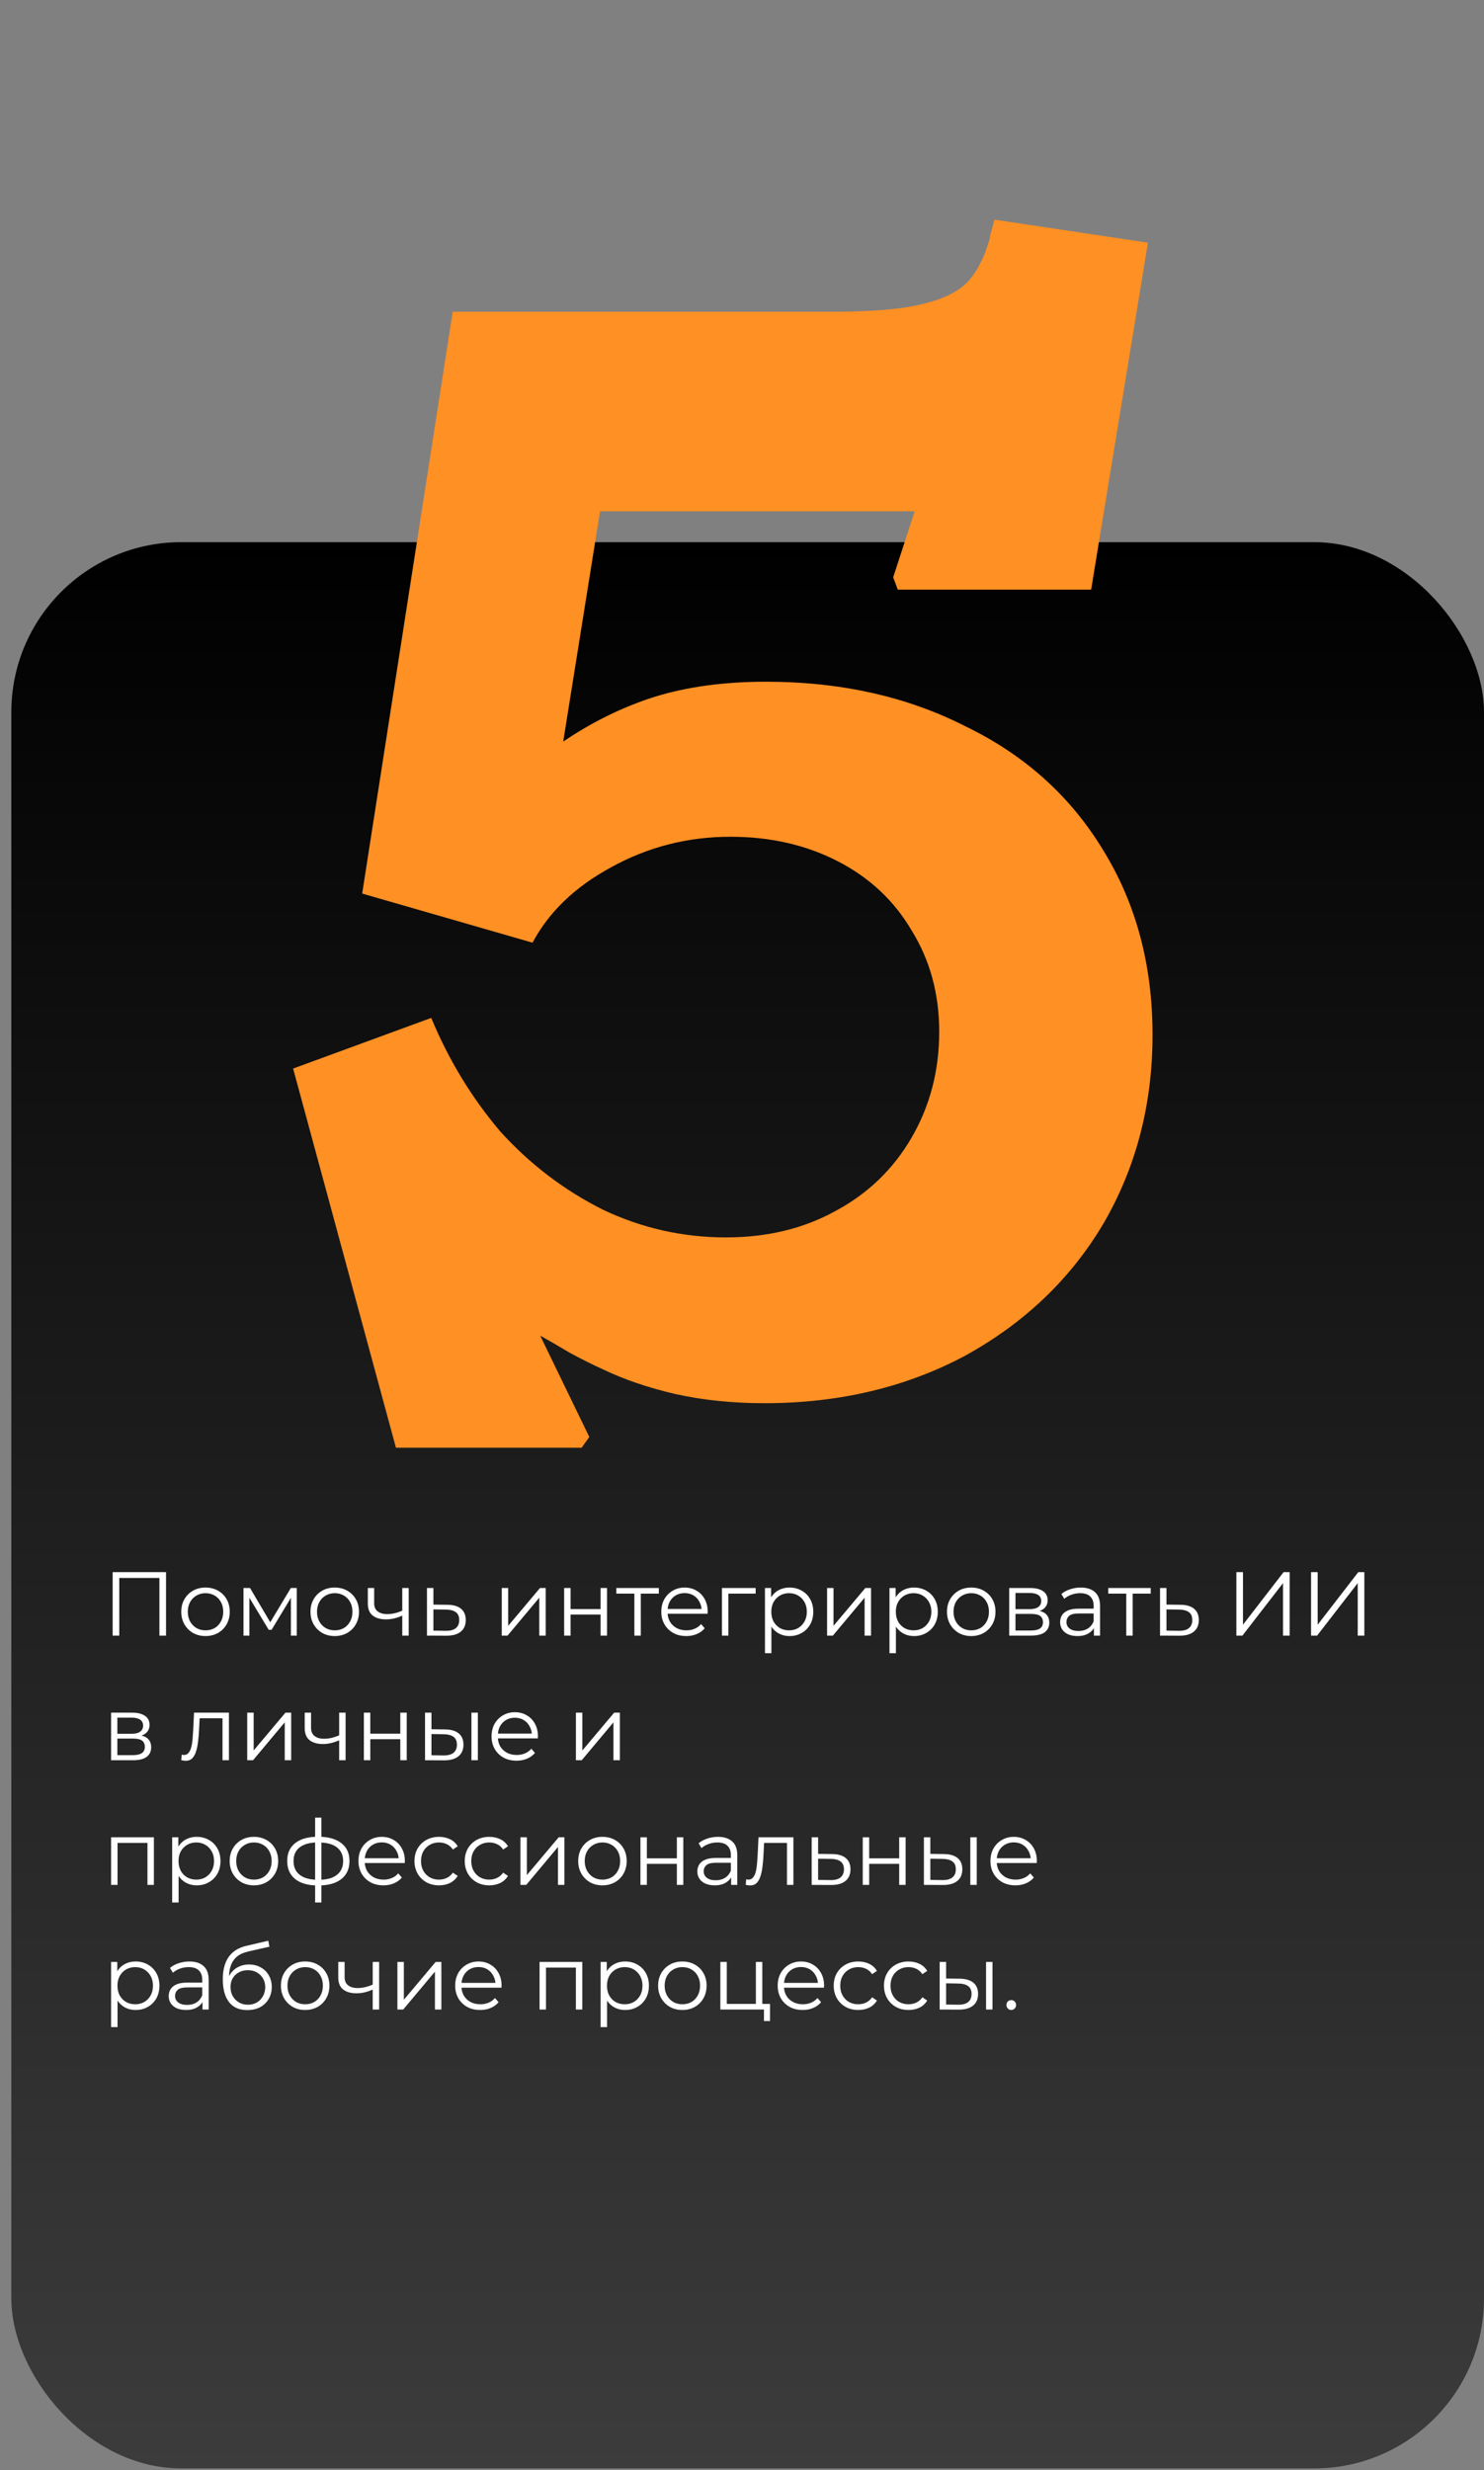 <?xml version="1.0" encoding="UTF-8"?> <svg xmlns="http://www.w3.org/2000/svg" width="262" height="436" viewBox="0 0 262 436" fill="none"><rect x="0" y="0" width="262" height="436" fill="#808080" stroke="none"/><rect x="2" y="95.693" width="260" height="340" rx="30" fill="url(#paint0_linear_1421_257)"></rect><path d="M19.888 288.693V277.493H29.312V288.693H28.144V278.197L28.448 278.517H20.752L21.056 278.197V288.693H19.888ZM36.275 288.773C35.465 288.773 34.734 288.591 34.083 288.229C33.443 287.855 32.937 287.349 32.563 286.709C32.19 286.058 32.003 285.317 32.003 284.485C32.003 283.642 32.19 282.901 32.563 282.261C32.937 281.621 33.443 281.119 34.083 280.757C34.723 280.394 35.454 280.213 36.275 280.213C37.107 280.213 37.843 280.394 38.483 280.757C39.134 281.119 39.641 281.621 40.003 282.261C40.377 282.901 40.563 283.642 40.563 284.485C40.563 285.317 40.377 286.058 40.003 286.709C39.641 287.349 39.134 287.855 38.483 288.229C37.833 288.591 37.096 288.773 36.275 288.773ZM36.275 287.765C36.883 287.765 37.422 287.631 37.891 287.365C38.361 287.087 38.728 286.703 38.995 286.213C39.273 285.711 39.411 285.135 39.411 284.485C39.411 283.823 39.273 283.247 38.995 282.757C38.728 282.266 38.361 281.887 37.891 281.621C37.422 281.343 36.889 281.205 36.291 281.205C35.694 281.205 35.16 281.343 34.691 281.621C34.222 281.887 33.849 282.266 33.571 282.757C33.294 283.247 33.155 283.823 33.155 284.485C33.155 285.135 33.294 285.711 33.571 286.213C33.849 286.703 34.222 287.087 34.691 287.365C35.16 287.631 35.688 287.765 36.275 287.765ZM42.991 288.693V280.293H44.143L47.951 286.741H47.471L51.343 280.293H52.399V288.693H51.359V281.589L51.567 281.685L47.951 287.669H47.439L43.791 281.621L44.031 281.573V288.693H42.991ZM59.088 288.773C58.277 288.773 57.546 288.591 56.896 288.229C56.256 287.855 55.749 287.349 55.376 286.709C55.002 286.058 54.816 285.317 54.816 284.485C54.816 283.642 55.002 282.901 55.376 282.261C55.749 281.621 56.256 281.119 56.896 280.757C57.536 280.394 58.266 280.213 59.088 280.213C59.92 280.213 60.656 280.394 61.296 280.757C61.946 281.119 62.453 281.621 62.816 282.261C63.189 282.901 63.376 283.642 63.376 284.485C63.376 285.317 63.189 286.058 62.816 286.709C62.453 287.349 61.946 287.855 61.296 288.229C60.645 288.591 59.909 288.773 59.088 288.773ZM59.088 287.765C59.696 287.765 60.234 287.631 60.704 287.365C61.173 287.087 61.541 286.703 61.808 286.213C62.085 285.711 62.224 285.135 62.224 284.485C62.224 283.823 62.085 283.247 61.808 282.757C61.541 282.266 61.173 281.887 60.704 281.621C60.234 281.343 59.701 281.205 59.104 281.205C58.506 281.205 57.973 281.343 57.504 281.621C57.034 281.887 56.661 282.266 56.384 282.757C56.106 283.247 55.968 283.823 55.968 284.485C55.968 285.135 56.106 285.711 56.384 286.213C56.661 286.703 57.034 287.087 57.504 287.365C57.973 287.631 58.501 287.765 59.088 287.765ZM68.156 285.829C67.163 285.829 66.379 285.605 65.803 285.157C65.228 284.698 64.939 283.994 64.939 283.045V280.293H66.059V282.981C66.059 283.621 66.267 284.101 66.683 284.421C67.1 284.741 67.659 284.901 68.364 284.901C68.79 284.901 69.238 284.847 69.707 284.741C70.177 284.623 70.651 284.458 71.132 284.245L71.115 285.141C70.625 285.354 70.129 285.525 69.627 285.653C69.137 285.77 68.646 285.829 68.156 285.829ZM71.019 288.693V280.293H72.156V288.693H71.019ZM78.774 288.709L75.382 288.693V280.293H76.518V283.221L78.998 283.253C80.054 283.263 80.854 283.498 81.398 283.957C81.952 284.415 82.23 285.077 82.23 285.941C82.23 286.837 81.931 287.525 81.334 288.005C80.747 288.485 79.894 288.719 78.774 288.709ZM78.71 287.845C79.488 287.855 80.075 287.701 80.47 287.381C80.875 287.05 81.078 286.57 81.078 285.941C81.078 285.311 80.88 284.853 80.486 284.565C80.091 284.266 79.499 284.111 78.71 284.101L76.518 284.069V287.813L78.71 287.845ZM88.585 288.693V280.293H89.721V286.965L95.337 280.293H96.345V288.693H95.209V282.005L89.609 288.693H88.585ZM99.6 288.693V280.293H100.736V284.005H106.032V280.293H107.168V288.693H106.032V284.981H100.736V288.693H99.6ZM111.997 288.693V280.981L112.285 281.285H108.813V280.293H116.317V281.285H112.845L113.133 280.981V288.693H111.997ZM121.169 288.773C120.294 288.773 119.526 288.591 118.865 288.229C118.204 287.855 117.686 287.349 117.313 286.709C116.94 286.058 116.753 285.317 116.753 284.485C116.753 283.653 116.929 282.917 117.281 282.277C117.644 281.637 118.134 281.135 118.753 280.773C119.382 280.399 120.086 280.213 120.865 280.213C121.654 280.213 122.353 280.394 122.961 280.757C123.58 281.109 124.065 281.61 124.417 282.261C124.769 282.901 124.945 283.642 124.945 284.485C124.945 284.538 124.94 284.597 124.929 284.661C124.929 284.714 124.929 284.773 124.929 284.837H117.617V283.989H124.321L123.873 284.325C123.873 283.717 123.74 283.178 123.473 282.709C123.217 282.229 122.865 281.855 122.417 281.589C121.969 281.322 121.452 281.189 120.865 281.189C120.289 281.189 119.772 281.322 119.313 281.589C118.854 281.855 118.497 282.229 118.241 282.709C117.985 283.189 117.857 283.738 117.857 284.357V284.533C117.857 285.173 117.996 285.738 118.273 286.229C118.561 286.709 118.956 287.087 119.457 287.365C119.969 287.631 120.55 287.765 121.201 287.765C121.713 287.765 122.188 287.674 122.625 287.493C123.073 287.311 123.457 287.034 123.777 286.661L124.417 287.397C124.044 287.845 123.574 288.186 123.009 288.421C122.454 288.655 121.841 288.773 121.169 288.773ZM127.46 288.693V280.293H133.412V281.285H128.308L128.596 280.997V288.693H127.46ZM139.39 288.773C138.664 288.773 138.008 288.607 137.422 288.277C136.835 287.935 136.366 287.45 136.014 286.821C135.672 286.181 135.502 285.402 135.502 284.485C135.502 283.567 135.672 282.794 136.014 282.165C136.355 281.525 136.819 281.039 137.406 280.709C137.992 280.378 138.654 280.213 139.39 280.213C140.19 280.213 140.904 280.394 141.534 280.757C142.174 281.109 142.675 281.61 143.038 282.261C143.4 282.901 143.582 283.642 143.582 284.485C143.582 285.338 143.4 286.085 143.038 286.725C142.675 287.365 142.174 287.866 141.534 288.229C140.904 288.591 140.19 288.773 139.39 288.773ZM135.054 291.797V280.293H136.142V282.821L136.03 284.501L136.19 286.197V291.797H135.054ZM139.31 287.765C139.907 287.765 140.44 287.631 140.91 287.365C141.379 287.087 141.752 286.703 142.03 286.213C142.307 285.711 142.446 285.135 142.446 284.485C142.446 283.834 142.307 283.263 142.03 282.773C141.752 282.282 141.379 281.898 140.91 281.621C140.44 281.343 139.907 281.205 139.31 281.205C138.712 281.205 138.174 281.343 137.694 281.621C137.224 281.898 136.851 282.282 136.574 282.773C136.307 283.263 136.174 283.834 136.174 284.485C136.174 285.135 136.307 285.711 136.574 286.213C136.851 286.703 137.224 287.087 137.694 287.365C138.174 287.631 138.712 287.765 139.31 287.765ZM146.022 288.693V280.293H147.158V286.965L152.774 280.293H153.782V288.693H152.646V282.005L147.046 288.693H146.022ZM161.374 288.773C160.649 288.773 159.993 288.607 159.406 288.277C158.819 287.935 158.35 287.45 157.998 286.821C157.657 286.181 157.486 285.402 157.486 284.485C157.486 283.567 157.657 282.794 157.998 282.165C158.339 281.525 158.803 281.039 159.39 280.709C159.977 280.378 160.638 280.213 161.374 280.213C162.174 280.213 162.889 280.394 163.518 280.757C164.158 281.109 164.659 281.61 165.022 282.261C165.385 282.901 165.566 283.642 165.566 284.485C165.566 285.338 165.385 286.085 165.022 286.725C164.659 287.365 164.158 287.866 163.518 288.229C162.889 288.591 162.174 288.773 161.374 288.773ZM157.038 291.797V280.293H158.126V282.821L158.014 284.501L158.174 286.197V291.797H157.038ZM161.294 287.765C161.891 287.765 162.425 287.631 162.894 287.365C163.363 287.087 163.737 286.703 164.014 286.213C164.291 285.711 164.43 285.135 164.43 284.485C164.43 283.834 164.291 283.263 164.014 282.773C163.737 282.282 163.363 281.898 162.894 281.621C162.425 281.343 161.891 281.205 161.294 281.205C160.697 281.205 160.158 281.343 159.678 281.621C159.209 281.898 158.835 282.282 158.558 282.773C158.291 283.263 158.158 283.834 158.158 284.485C158.158 285.135 158.291 285.711 158.558 286.213C158.835 286.703 159.209 287.087 159.678 287.365C160.158 287.631 160.697 287.765 161.294 287.765ZM171.463 288.773C170.652 288.773 169.921 288.591 169.271 288.229C168.631 287.855 168.124 287.349 167.751 286.709C167.377 286.058 167.191 285.317 167.191 284.485C167.191 283.642 167.377 282.901 167.751 282.261C168.124 281.621 168.631 281.119 169.271 280.757C169.911 280.394 170.641 280.213 171.463 280.213C172.295 280.213 173.031 280.394 173.671 280.757C174.321 281.119 174.828 281.621 175.191 282.261C175.564 282.901 175.751 283.642 175.751 284.485C175.751 285.317 175.564 286.058 175.191 286.709C174.828 287.349 174.321 287.855 173.671 288.229C173.02 288.591 172.284 288.773 171.463 288.773ZM171.463 287.765C172.071 287.765 172.609 287.631 173.079 287.365C173.548 287.087 173.916 286.703 174.183 286.213C174.46 285.711 174.599 285.135 174.599 284.485C174.599 283.823 174.46 283.247 174.183 282.757C173.916 282.266 173.548 281.887 173.079 281.621C172.609 281.343 172.076 281.205 171.479 281.205C170.881 281.205 170.348 281.343 169.879 281.621C169.409 281.887 169.036 282.266 168.759 282.757C168.481 283.247 168.343 283.823 168.343 284.485C168.343 285.135 168.481 285.711 168.759 286.213C169.036 286.703 169.409 287.087 169.879 287.365C170.348 287.631 170.876 287.765 171.463 287.765ZM178.179 288.693V280.293H181.891C182.84 280.293 183.587 280.474 184.131 280.837C184.685 281.199 184.963 281.733 184.963 282.437C184.963 283.119 184.701 283.647 184.179 284.021C183.656 284.383 182.968 284.565 182.115 284.565L182.339 284.229C183.341 284.229 184.077 284.415 184.547 284.789C185.016 285.162 185.251 285.701 185.251 286.405C185.251 287.13 184.984 287.695 184.451 288.101C183.928 288.495 183.112 288.693 182.003 288.693H178.179ZM179.283 287.797H181.955C182.669 287.797 183.208 287.685 183.571 287.461C183.944 287.226 184.131 286.853 184.131 286.341C184.131 285.829 183.965 285.455 183.635 285.221C183.304 284.986 182.781 284.869 182.067 284.869H179.283V287.797ZM179.283 284.021H181.811C182.461 284.021 182.957 283.898 183.299 283.653C183.651 283.407 183.827 283.05 183.827 282.581C183.827 282.111 183.651 281.759 183.299 281.525C182.957 281.29 182.461 281.173 181.811 281.173H179.283V284.021ZM193.129 288.693V286.837L193.081 286.533V283.429C193.081 282.714 192.878 282.165 192.473 281.781C192.078 281.397 191.486 281.205 190.697 281.205C190.153 281.205 189.636 281.295 189.145 281.477C188.654 281.658 188.238 281.898 187.897 282.197L187.385 281.349C187.812 280.986 188.324 280.709 188.921 280.517C189.518 280.314 190.148 280.213 190.809 280.213C191.897 280.213 192.734 280.485 193.321 281.029C193.918 281.562 194.217 282.378 194.217 283.477V288.693H193.129ZM190.233 288.773C189.604 288.773 189.054 288.671 188.585 288.469C188.126 288.255 187.774 287.967 187.529 287.605C187.284 287.231 187.161 286.805 187.161 286.325C187.161 285.887 187.262 285.493 187.465 285.141C187.678 284.778 188.02 284.49 188.489 284.277C188.969 284.053 189.609 283.941 190.409 283.941H193.305V284.789H190.441C189.63 284.789 189.065 284.933 188.745 285.221C188.436 285.509 188.281 285.866 188.281 286.293C188.281 286.773 188.468 287.157 188.841 287.445C189.214 287.733 189.737 287.877 190.409 287.877C191.049 287.877 191.598 287.733 192.057 287.445C192.526 287.146 192.868 286.719 193.081 286.165L193.337 286.949C193.124 287.503 192.75 287.946 192.217 288.277C191.694 288.607 191.033 288.773 190.233 288.773ZM198.841 288.693V280.981L199.129 281.285H195.657V280.293H203.161V281.285H199.689L199.977 280.981V288.693H198.841ZM208.196 288.709L204.804 288.693V280.293H205.94V283.221L208.42 283.253C209.476 283.263 210.276 283.498 210.82 283.957C211.374 284.415 211.652 285.077 211.652 285.941C211.652 286.837 211.353 287.525 210.756 288.005C210.169 288.485 209.316 288.719 208.196 288.709ZM208.132 287.845C208.91 287.855 209.497 287.701 209.892 287.381C210.297 287.05 210.5 286.57 210.5 285.941C210.5 285.311 210.302 284.853 209.908 284.565C209.513 284.266 208.921 284.111 208.132 284.101L205.94 284.069V287.813L208.132 287.845ZM218.279 288.693V277.493H219.447V286.773L226.615 277.493H227.687V288.693H226.519V279.429L219.351 288.693H218.279ZM231.466 288.693V277.493H232.634V286.773L239.802 277.493H240.874V288.693H239.706V279.429L232.538 288.693H231.466ZM19.616 310.693V302.293H23.328C24.277 302.293 25.024 302.474 25.568 302.837C26.123 303.199 26.4 303.733 26.4 304.437C26.4 305.119 26.139 305.647 25.616 306.021C25.093 306.383 24.405 306.565 23.552 306.565L23.776 306.229C24.779 306.229 25.515 306.415 25.984 306.789C26.453 307.162 26.688 307.701 26.688 308.405C26.688 309.13 26.421 309.695 25.888 310.101C25.365 310.495 24.549 310.693 23.44 310.693H19.616ZM20.72 309.797H23.392C24.107 309.797 24.645 309.685 25.008 309.461C25.381 309.226 25.568 308.853 25.568 308.341C25.568 307.829 25.403 307.455 25.072 307.221C24.741 306.986 24.219 306.869 23.504 306.869H20.72V309.797ZM20.72 306.021H23.248C23.899 306.021 24.395 305.898 24.736 305.653C25.088 305.407 25.264 305.05 25.264 304.581C25.264 304.111 25.088 303.759 24.736 303.525C24.395 303.29 23.899 303.173 23.248 303.173H20.72V306.021ZM32.818 310.789C32.69 310.789 32.556 310.778 32.418 310.757C32.29 310.735 32.151 310.709 32.002 310.677L32.082 309.701C32.157 309.711 32.226 309.727 32.29 309.749C32.364 309.759 32.428 309.765 32.482 309.765C32.823 309.765 33.095 309.637 33.298 309.381C33.511 309.125 33.671 308.783 33.778 308.357C33.885 307.93 33.959 307.45 34.002 306.917C34.044 306.373 34.082 305.829 34.114 305.285L34.258 302.293H40.418V310.693H39.282V302.949L39.57 303.285H34.994L35.266 302.933L35.138 305.365C35.106 306.09 35.047 306.783 34.962 307.445C34.887 308.106 34.764 308.687 34.594 309.189C34.434 309.69 34.21 310.085 33.922 310.373C33.634 310.65 33.266 310.789 32.818 310.789ZM43.647 310.693V302.293H44.783V308.965L50.399 302.293H51.407V310.693H50.271V304.005L44.671 310.693H43.647ZM57.015 307.829C56.023 307.829 55.239 307.605 54.663 307.157C54.087 306.698 53.799 305.994 53.799 305.045V302.293H54.919V304.981C54.919 305.621 55.127 306.101 55.543 306.421C55.959 306.741 56.519 306.901 57.223 306.901C57.65 306.901 58.097 306.847 58.567 306.741C59.036 306.623 59.511 306.458 59.991 306.245L59.975 307.141C59.484 307.354 58.988 307.525 58.487 307.653C57.996 307.77 57.505 307.829 57.015 307.829ZM59.879 310.693V302.293H61.015V310.693H59.879ZM64.241 310.693V302.293H65.377V306.005H70.673V302.293H71.809V310.693H70.673V306.981H65.377V310.693H64.241ZM78.366 310.709L75.038 310.693V302.293H76.174V305.221L78.574 305.253C79.63 305.263 80.435 305.498 80.99 305.957C81.544 306.415 81.822 307.077 81.822 307.941C81.822 308.837 81.523 309.525 80.926 310.005C80.329 310.485 79.475 310.719 78.366 310.709ZM78.286 309.845C79.075 309.855 79.667 309.701 80.062 309.381C80.467 309.05 80.67 308.57 80.67 307.941C80.67 307.311 80.472 306.853 80.078 306.565C79.683 306.266 79.086 306.111 78.286 306.101L76.174 306.069V309.813L78.286 309.845ZM83.23 310.693V302.293H84.366V310.693H83.23ZM91.2 310.773C90.326 310.773 89.558 310.591 88.896 310.229C88.235 309.855 87.718 309.349 87.344 308.709C86.971 308.058 86.784 307.317 86.784 306.485C86.784 305.653 86.96 304.917 87.312 304.277C87.675 303.637 88.166 303.135 88.784 302.773C89.414 302.399 90.118 302.213 90.896 302.213C91.686 302.213 92.384 302.394 92.992 302.757C93.611 303.109 94.096 303.61 94.448 304.261C94.8 304.901 94.976 305.642 94.976 306.485C94.976 306.538 94.971 306.597 94.96 306.661C94.96 306.714 94.96 306.773 94.96 306.837H87.648V305.989H94.352L93.904 306.325C93.904 305.717 93.771 305.178 93.504 304.709C93.248 304.229 92.896 303.855 92.448 303.589C92 303.322 91.483 303.189 90.896 303.189C90.32 303.189 89.803 303.322 89.344 303.589C88.886 303.855 88.528 304.229 88.272 304.709C88.016 305.189 87.888 305.738 87.888 306.357V306.533C87.888 307.173 88.027 307.738 88.304 308.229C88.592 308.709 88.987 309.087 89.488 309.365C90 309.631 90.582 309.765 91.232 309.765C91.744 309.765 92.219 309.674 92.656 309.493C93.104 309.311 93.488 309.034 93.808 308.661L94.448 309.397C94.075 309.845 93.606 310.186 93.04 310.421C92.486 310.655 91.872 310.773 91.2 310.773ZM101.679 310.693V302.293H102.815V308.965L108.431 302.293H109.439V310.693H108.303V304.005L102.703 310.693H101.679ZM19.616 332.693V324.293H27.168V332.693H26.032V324.981L26.32 325.285H20.464L20.752 324.981V332.693H19.616ZM34.733 332.773C34.008 332.773 33.352 332.607 32.765 332.277C32.179 331.935 31.709 331.45 31.357 330.821C31.016 330.181 30.845 329.402 30.845 328.485C30.845 327.567 31.016 326.794 31.357 326.165C31.699 325.525 32.163 325.039 32.749 324.709C33.336 324.378 33.997 324.213 34.733 324.213C35.533 324.213 36.248 324.394 36.877 324.757C37.517 325.109 38.019 325.61 38.381 326.261C38.744 326.901 38.925 327.642 38.925 328.485C38.925 329.338 38.744 330.085 38.381 330.725C38.019 331.365 37.517 331.866 36.877 332.229C36.248 332.591 35.533 332.773 34.733 332.773ZM30.397 335.797V324.293H31.485V326.821L31.373 328.501L31.533 330.197V335.797H30.397ZM34.653 331.765C35.251 331.765 35.784 331.631 36.253 331.365C36.723 331.087 37.096 330.703 37.373 330.213C37.651 329.711 37.789 329.135 37.789 328.485C37.789 327.834 37.651 327.263 37.373 326.773C37.096 326.282 36.723 325.898 36.253 325.621C35.784 325.343 35.251 325.205 34.653 325.205C34.056 325.205 33.517 325.343 33.037 325.621C32.568 325.898 32.195 326.282 31.917 326.773C31.651 327.263 31.517 327.834 31.517 328.485C31.517 329.135 31.651 329.711 31.917 330.213C32.195 330.703 32.568 331.087 33.037 331.365C33.517 331.631 34.056 331.765 34.653 331.765ZM44.822 332.773C44.011 332.773 43.281 332.591 42.63 332.229C41.99 331.855 41.483 331.349 41.11 330.709C40.737 330.058 40.55 329.317 40.55 328.485C40.55 327.642 40.737 326.901 41.11 326.261C41.483 325.621 41.99 325.119 42.63 324.757C43.27 324.394 44.001 324.213 44.822 324.213C45.654 324.213 46.39 324.394 47.03 324.757C47.681 325.119 48.187 325.621 48.55 326.261C48.923 326.901 49.11 327.642 49.11 328.485C49.11 329.317 48.923 330.058 48.55 330.709C48.187 331.349 47.681 331.855 47.03 332.229C46.379 332.591 45.643 332.773 44.822 332.773ZM44.822 331.765C45.43 331.765 45.969 331.631 46.438 331.365C46.907 331.087 47.275 330.703 47.542 330.213C47.819 329.711 47.958 329.135 47.958 328.485C47.958 327.823 47.819 327.247 47.542 326.757C47.275 326.266 46.907 325.887 46.438 325.621C45.969 325.343 45.435 325.205 44.838 325.205C44.241 325.205 43.707 325.343 43.238 325.621C42.769 325.887 42.395 326.266 42.118 326.757C41.841 327.247 41.702 327.823 41.702 328.485C41.702 329.135 41.841 329.711 42.118 330.213C42.395 330.703 42.769 331.087 43.238 331.365C43.707 331.631 44.235 331.765 44.822 331.765ZM55.986 332.789C54.322 332.778 53.026 332.399 52.098 331.653C51.17 330.906 50.706 329.845 50.706 328.469C50.706 327.114 51.17 326.069 52.098 325.333C53.036 324.586 54.354 324.207 56.05 324.197C56.06 324.197 56.082 324.197 56.114 324.197C56.157 324.197 56.194 324.197 56.226 324.197C56.258 324.197 56.279 324.197 56.29 324.197C57.996 324.207 59.325 324.586 60.274 325.333C61.223 326.069 61.698 327.114 61.698 328.469C61.698 329.855 61.218 330.922 60.258 331.669C59.309 332.415 57.975 332.789 56.258 332.789C56.258 332.789 56.236 332.789 56.194 332.789C56.151 332.789 56.108 332.789 56.066 332.789C56.034 332.789 56.007 332.789 55.986 332.789ZM56.066 331.797C56.087 331.797 56.119 331.797 56.162 331.797C56.205 331.797 56.231 331.797 56.242 331.797C57.191 331.797 57.986 331.669 58.626 331.413C59.266 331.146 59.751 330.767 60.082 330.277C60.413 329.786 60.578 329.183 60.578 328.469C60.578 327.775 60.413 327.189 60.082 326.709C59.751 326.218 59.266 325.845 58.626 325.589C57.986 325.333 57.191 325.205 56.242 325.205C56.231 325.205 56.199 325.205 56.146 325.205C56.103 325.205 56.077 325.205 56.066 325.205C55.138 325.205 54.359 325.338 53.73 325.605C53.1 325.861 52.626 326.229 52.306 326.709C51.986 327.189 51.826 327.775 51.826 328.469C51.826 329.173 51.986 329.77 52.306 330.261C52.636 330.751 53.117 331.13 53.746 331.397C54.375 331.653 55.148 331.786 56.066 331.797ZM55.634 335.797V320.821H56.738V335.797H55.634ZM67.7 332.773C66.826 332.773 66.058 332.591 65.396 332.229C64.735 331.855 64.218 331.349 63.844 330.709C63.471 330.058 63.284 329.317 63.284 328.485C63.284 327.653 63.46 326.917 63.812 326.277C64.175 325.637 64.666 325.135 65.284 324.773C65.914 324.399 66.618 324.213 67.396 324.213C68.186 324.213 68.884 324.394 69.492 324.757C70.111 325.109 70.596 325.61 70.948 326.261C71.3 326.901 71.476 327.642 71.476 328.485C71.476 328.538 71.471 328.597 71.46 328.661C71.46 328.714 71.46 328.773 71.46 328.837H64.148V327.989H70.852L70.404 328.325C70.404 327.717 70.271 327.178 70.004 326.709C69.748 326.229 69.396 325.855 68.948 325.589C68.5 325.322 67.983 325.189 67.396 325.189C66.82 325.189 66.303 325.322 65.844 325.589C65.386 325.855 65.028 326.229 64.772 326.709C64.516 327.189 64.388 327.738 64.388 328.357V328.533C64.388 329.173 64.527 329.738 64.804 330.229C65.092 330.709 65.487 331.087 65.988 331.365C66.5 331.631 67.082 331.765 67.732 331.765C68.244 331.765 68.719 331.674 69.156 331.493C69.604 331.311 69.988 331.034 70.308 330.661L70.948 331.397C70.575 331.845 70.106 332.186 69.54 332.421C68.986 332.655 68.372 332.773 67.7 332.773ZM77.511 332.773C76.679 332.773 75.932 332.591 75.271 332.229C74.62 331.855 74.108 331.349 73.735 330.709C73.362 330.058 73.175 329.317 73.175 328.485C73.175 327.642 73.362 326.901 73.735 326.261C74.108 325.621 74.62 325.119 75.271 324.757C75.932 324.394 76.679 324.213 77.511 324.213C78.226 324.213 78.871 324.351 79.447 324.629C80.023 324.906 80.476 325.322 80.807 325.877L79.959 326.453C79.671 326.026 79.314 325.711 78.887 325.509C78.46 325.306 77.996 325.205 77.495 325.205C76.898 325.205 76.359 325.343 75.879 325.621C75.399 325.887 75.02 326.266 74.743 326.757C74.466 327.247 74.327 327.823 74.327 328.485C74.327 329.146 74.466 329.722 74.743 330.213C75.02 330.703 75.399 331.087 75.879 331.365C76.359 331.631 76.898 331.765 77.495 331.765C77.996 331.765 78.46 331.663 78.887 331.461C79.314 331.258 79.671 330.949 79.959 330.533L80.807 331.109C80.476 331.653 80.023 332.069 79.447 332.357C78.871 332.634 78.226 332.773 77.511 332.773ZM86.386 332.773C85.554 332.773 84.807 332.591 84.146 332.229C83.495 331.855 82.983 331.349 82.61 330.709C82.237 330.058 82.05 329.317 82.05 328.485C82.05 327.642 82.237 326.901 82.61 326.261C82.983 325.621 83.495 325.119 84.146 324.757C84.807 324.394 85.554 324.213 86.386 324.213C87.101 324.213 87.746 324.351 88.322 324.629C88.898 324.906 89.351 325.322 89.682 325.877L88.834 326.453C88.546 326.026 88.189 325.711 87.762 325.509C87.335 325.306 86.871 325.205 86.37 325.205C85.773 325.205 85.234 325.343 84.754 325.621C84.274 325.887 83.895 326.266 83.618 326.757C83.341 327.247 83.202 327.823 83.202 328.485C83.202 329.146 83.341 329.722 83.618 330.213C83.895 330.703 84.274 331.087 84.754 331.365C85.234 331.631 85.773 331.765 86.37 331.765C86.871 331.765 87.335 331.663 87.762 331.461C88.189 331.258 88.546 330.949 88.834 330.533L89.682 331.109C89.351 331.653 88.898 332.069 88.322 332.357C87.746 332.634 87.101 332.773 86.386 332.773ZM91.882 332.693V324.293H93.018V330.965L98.634 324.293H99.642V332.693H98.506V326.005L92.906 332.693H91.882ZM106.353 332.773C105.543 332.773 104.812 332.591 104.161 332.229C103.521 331.855 103.015 331.349 102.641 330.709C102.268 330.058 102.081 329.317 102.081 328.485C102.081 327.642 102.268 326.901 102.641 326.261C103.015 325.621 103.521 325.119 104.161 324.757C104.801 324.394 105.532 324.213 106.353 324.213C107.185 324.213 107.921 324.394 108.561 324.757C109.212 325.119 109.719 325.621 110.081 326.261C110.455 326.901 110.641 327.642 110.641 328.485C110.641 329.317 110.455 330.058 110.081 330.709C109.719 331.349 109.212 331.855 108.561 332.229C107.911 332.591 107.175 332.773 106.353 332.773ZM106.353 331.765C106.961 331.765 107.5 331.631 107.969 331.365C108.439 331.087 108.807 330.703 109.073 330.213C109.351 329.711 109.489 329.135 109.489 328.485C109.489 327.823 109.351 327.247 109.073 326.757C108.807 326.266 108.439 325.887 107.969 325.621C107.5 325.343 106.967 325.205 106.369 325.205C105.772 325.205 105.239 325.343 104.769 325.621C104.3 325.887 103.927 326.266 103.649 326.757C103.372 327.247 103.233 327.823 103.233 328.485C103.233 329.135 103.372 329.711 103.649 330.213C103.927 330.703 104.3 331.087 104.769 331.365C105.239 331.631 105.767 331.765 106.353 331.765ZM113.069 332.693V324.293H114.205V328.005H119.501V324.293H120.637V332.693H119.501V328.981H114.205V332.693H113.069ZM129.082 332.693V330.837L129.034 330.533V327.429C129.034 326.714 128.831 326.165 128.426 325.781C128.031 325.397 127.439 325.205 126.65 325.205C126.106 325.205 125.589 325.295 125.098 325.477C124.607 325.658 124.191 325.898 123.85 326.197L123.338 325.349C123.765 324.986 124.277 324.709 124.874 324.517C125.471 324.314 126.101 324.213 126.762 324.213C127.85 324.213 128.687 324.485 129.274 325.029C129.871 325.562 130.17 326.378 130.17 327.477V332.693H129.082ZM126.186 332.773C125.557 332.773 125.007 332.671 124.538 332.469C124.079 332.255 123.727 331.967 123.482 331.605C123.237 331.231 123.114 330.805 123.114 330.325C123.114 329.887 123.215 329.493 123.418 329.141C123.631 328.778 123.973 328.49 124.442 328.277C124.922 328.053 125.562 327.941 126.362 327.941H129.258V328.789H126.394C125.583 328.789 125.018 328.933 124.698 329.221C124.389 329.509 124.234 329.866 124.234 330.293C124.234 330.773 124.421 331.157 124.794 331.445C125.167 331.733 125.69 331.877 126.362 331.877C127.002 331.877 127.551 331.733 128.01 331.445C128.479 331.146 128.821 330.719 129.034 330.165L129.29 330.949C129.077 331.503 128.703 331.946 128.17 332.277C127.647 332.607 126.986 332.773 126.186 332.773ZM132.474 332.789C132.346 332.789 132.213 332.778 132.074 332.757C131.946 332.735 131.807 332.709 131.658 332.677L131.738 331.701C131.813 331.711 131.882 331.727 131.946 331.749C132.021 331.759 132.085 331.765 132.138 331.765C132.479 331.765 132.751 331.637 132.954 331.381C133.167 331.125 133.327 330.783 133.434 330.357C133.541 329.93 133.615 329.45 133.658 328.917C133.701 328.373 133.738 327.829 133.77 327.285L133.914 324.293H140.074V332.693H138.938V324.949L139.226 325.285H134.65L134.922 324.933L134.794 327.365C134.762 328.09 134.703 328.783 134.618 329.445C134.543 330.106 134.421 330.687 134.25 331.189C134.09 331.69 133.866 332.085 133.578 332.373C133.29 332.65 132.922 332.789 132.474 332.789ZM146.696 332.709L143.304 332.693V324.293H144.44V327.221L146.92 327.253C147.976 327.263 148.776 327.498 149.32 327.957C149.874 328.415 150.152 329.077 150.152 329.941C150.152 330.837 149.853 331.525 149.256 332.005C148.669 332.485 147.816 332.719 146.696 332.709ZM146.632 331.845C147.41 331.855 147.997 331.701 148.392 331.381C148.797 331.05 149 330.57 149 329.941C149 329.311 148.802 328.853 148.408 328.565C148.013 328.266 147.421 328.111 146.632 328.101L144.44 328.069V331.813L146.632 331.845ZM152.319 332.693V324.293H153.455V328.005H158.751V324.293H159.887V332.693H158.751V328.981H153.455V332.693H152.319ZM166.444 332.709L163.116 332.693V324.293H164.252V327.221L166.652 327.253C167.708 327.263 168.513 327.498 169.068 327.957C169.623 328.415 169.9 329.077 169.9 329.941C169.9 330.837 169.601 331.525 169.004 332.005C168.407 332.485 167.553 332.719 166.444 332.709ZM166.364 331.845C167.153 331.855 167.745 331.701 168.14 331.381C168.545 331.05 168.748 330.57 168.748 329.941C168.748 329.311 168.551 328.853 168.156 328.565C167.761 328.266 167.164 328.111 166.364 328.101L164.252 328.069V331.813L166.364 331.845ZM171.308 332.693V324.293H172.444V332.693H171.308ZM179.279 332.773C178.404 332.773 177.636 332.591 176.975 332.229C176.313 331.855 175.796 331.349 175.423 330.709C175.049 330.058 174.863 329.317 174.863 328.485C174.863 327.653 175.039 326.917 175.391 326.277C175.753 325.637 176.244 325.135 176.863 324.773C177.492 324.399 178.196 324.213 178.975 324.213C179.764 324.213 180.463 324.394 181.071 324.757C181.689 325.109 182.175 325.61 182.527 326.261C182.879 326.901 183.055 327.642 183.055 328.485C183.055 328.538 183.049 328.597 183.039 328.661C183.039 328.714 183.039 328.773 183.039 328.837H175.727V327.989H182.431L181.983 328.325C181.983 327.717 181.849 327.178 181.583 326.709C181.327 326.229 180.975 325.855 180.527 325.589C180.079 325.322 179.561 325.189 178.975 325.189C178.399 325.189 177.881 325.322 177.423 325.589C176.964 325.855 176.607 326.229 176.351 326.709C176.095 327.189 175.967 327.738 175.967 328.357V328.533C175.967 329.173 176.105 329.738 176.383 330.229C176.671 330.709 177.065 331.087 177.567 331.365C178.079 331.631 178.66 331.765 179.311 331.765C179.823 331.765 180.297 331.674 180.735 331.493C181.183 331.311 181.567 331.034 181.887 330.661L182.527 331.397C182.153 331.845 181.684 332.186 181.119 332.421C180.564 332.655 179.951 332.773 179.279 332.773ZM23.952 354.773C23.227 354.773 22.571 354.607 21.984 354.277C21.397 353.935 20.928 353.45 20.576 352.821C20.235 352.181 20.064 351.402 20.064 350.485C20.064 349.567 20.235 348.794 20.576 348.165C20.917 347.525 21.381 347.039 21.968 346.709C22.555 346.378 23.216 346.213 23.952 346.213C24.752 346.213 25.467 346.394 26.096 346.757C26.736 347.109 27.237 347.61 27.6 348.261C27.963 348.901 28.144 349.642 28.144 350.485C28.144 351.338 27.963 352.085 27.6 352.725C27.237 353.365 26.736 353.866 26.096 354.229C25.467 354.591 24.752 354.773 23.952 354.773ZM19.616 357.797V346.293H20.704V348.821L20.592 350.501L20.752 352.197V357.797H19.616ZM23.872 353.765C24.469 353.765 25.003 353.631 25.472 353.365C25.941 353.087 26.315 352.703 26.592 352.213C26.869 351.711 27.008 351.135 27.008 350.485C27.008 349.834 26.869 349.263 26.592 348.773C26.315 348.282 25.941 347.898 25.472 347.621C25.003 347.343 24.469 347.205 23.872 347.205C23.275 347.205 22.736 347.343 22.256 347.621C21.787 347.898 21.413 348.282 21.136 348.773C20.869 349.263 20.736 349.834 20.736 350.485C20.736 351.135 20.869 351.711 21.136 352.213C21.413 352.703 21.787 353.087 22.256 353.365C22.736 353.631 23.275 353.765 23.872 353.765ZM35.754 354.693V352.837L35.706 352.533V349.429C35.706 348.714 35.503 348.165 35.098 347.781C34.703 347.397 34.111 347.205 33.322 347.205C32.778 347.205 32.261 347.295 31.77 347.477C31.279 347.658 30.863 347.898 30.522 348.197L30.01 347.349C30.436 346.986 30.948 346.709 31.546 346.517C32.143 346.314 32.773 346.213 33.434 346.213C34.522 346.213 35.359 346.485 35.946 347.029C36.543 347.562 36.842 348.378 36.842 349.477V354.693H35.754ZM32.858 354.773C32.228 354.773 31.679 354.671 31.21 354.469C30.751 354.255 30.399 353.967 30.154 353.605C29.909 353.231 29.786 352.805 29.786 352.325C29.786 351.887 29.887 351.493 30.09 351.141C30.303 350.778 30.645 350.49 31.114 350.277C31.594 350.053 32.234 349.941 33.034 349.941H35.93V350.789H33.066C32.255 350.789 31.69 350.933 31.37 351.221C31.061 351.509 30.906 351.866 30.906 352.293C30.906 352.773 31.093 353.157 31.466 353.445C31.839 353.733 32.362 353.877 33.034 353.877C33.674 353.877 34.223 353.733 34.682 353.445C35.151 353.146 35.492 352.719 35.706 352.165L35.962 352.949C35.748 353.503 35.375 353.946 34.842 354.277C34.319 354.607 33.658 354.773 32.858 354.773ZM43.642 354.789C42.959 354.789 42.351 354.677 41.818 354.453C41.295 354.229 40.847 353.887 40.474 353.429C40.101 352.97 39.818 352.405 39.626 351.733C39.434 351.05 39.338 350.261 39.338 349.365C39.338 348.565 39.413 347.866 39.562 347.269C39.711 346.661 39.919 346.138 40.186 345.701C40.453 345.263 40.762 344.895 41.114 344.597C41.477 344.287 41.866 344.042 42.282 343.861C42.709 343.669 43.146 343.525 43.594 343.429L47.37 342.549L47.562 343.605L44.01 344.405C43.786 344.458 43.514 344.533 43.194 344.629C42.885 344.725 42.565 344.869 42.234 345.061C41.914 345.253 41.615 345.519 41.338 345.861C41.061 346.202 40.837 346.645 40.666 347.189C40.506 347.722 40.426 348.389 40.426 349.189C40.426 349.359 40.431 349.498 40.442 349.605C40.453 349.701 40.463 349.807 40.474 349.925C40.495 350.031 40.511 350.191 40.522 350.405L40.026 349.989C40.143 349.338 40.383 348.773 40.746 348.293C41.109 347.802 41.562 347.423 42.106 347.157C42.661 346.879 43.274 346.741 43.946 346.741C44.725 346.741 45.418 346.911 46.026 347.253C46.634 347.583 47.109 348.047 47.45 348.645C47.802 349.242 47.978 349.935 47.978 350.725C47.978 351.503 47.797 352.202 47.434 352.821C47.082 353.439 46.581 353.925 45.93 354.277C45.279 354.618 44.517 354.789 43.642 354.789ZM43.77 353.845C44.367 353.845 44.895 353.711 45.354 353.445C45.813 353.167 46.17 352.794 46.426 352.325C46.693 351.855 46.826 351.327 46.826 350.741C46.826 350.165 46.693 349.653 46.426 349.205C46.17 348.757 45.813 348.405 45.354 348.149C44.895 347.882 44.362 347.749 43.754 347.749C43.157 347.749 42.629 347.877 42.17 348.133C41.711 348.378 41.349 348.725 41.082 349.173C40.826 349.621 40.698 350.138 40.698 350.725C40.698 351.311 40.826 351.839 41.082 352.309C41.349 352.778 41.711 353.151 42.17 353.429C42.639 353.706 43.173 353.845 43.77 353.845ZM53.869 354.773C53.058 354.773 52.328 354.591 51.677 354.229C51.037 353.855 50.53 353.349 50.157 352.709C49.783 352.058 49.597 351.317 49.597 350.485C49.597 349.642 49.783 348.901 50.157 348.261C50.53 347.621 51.037 347.119 51.677 346.757C52.317 346.394 53.047 346.213 53.869 346.213C54.701 346.213 55.437 346.394 56.077 346.757C56.727 347.119 57.234 347.621 57.597 348.261C57.97 348.901 58.157 349.642 58.157 350.485C58.157 351.317 57.97 352.058 57.597 352.709C57.234 353.349 56.727 353.855 56.077 354.229C55.426 354.591 54.69 354.773 53.869 354.773ZM53.869 353.765C54.477 353.765 55.016 353.631 55.485 353.365C55.954 353.087 56.322 352.703 56.589 352.213C56.866 351.711 57.005 351.135 57.005 350.485C57.005 349.823 56.866 349.247 56.589 348.757C56.322 348.266 55.954 347.887 55.485 347.621C55.016 347.343 54.482 347.205 53.885 347.205C53.288 347.205 52.754 347.343 52.285 347.621C51.816 347.887 51.442 348.266 51.165 348.757C50.888 349.247 50.749 349.823 50.749 350.485C50.749 351.135 50.888 351.711 51.165 352.213C51.442 352.703 51.816 353.087 52.285 353.365C52.754 353.631 53.282 353.765 53.869 353.765ZM62.937 351.829C61.945 351.829 61.161 351.605 60.585 351.157C60.009 350.698 59.721 349.994 59.721 349.045V346.293H60.841V348.981C60.841 349.621 61.049 350.101 61.465 350.421C61.881 350.741 62.441 350.901 63.145 350.901C63.571 350.901 64.019 350.847 64.489 350.741C64.958 350.623 65.433 350.458 65.913 350.245L65.897 351.141C65.406 351.354 64.91 351.525 64.409 351.653C63.918 351.77 63.427 351.829 62.937 351.829ZM65.801 354.693V346.293H66.937V354.693H65.801ZM70.163 354.693V346.293H71.299V352.965L76.915 346.293H77.923V354.693H76.787V348.005L71.187 354.693H70.163ZM84.778 354.773C83.904 354.773 83.136 354.591 82.475 354.229C81.813 353.855 81.296 353.349 80.922 352.709C80.549 352.058 80.362 351.317 80.362 350.485C80.362 349.653 80.538 348.917 80.891 348.277C81.253 347.637 81.744 347.135 82.362 346.773C82.992 346.399 83.696 346.213 84.475 346.213C85.264 346.213 85.963 346.394 86.57 346.757C87.189 347.109 87.674 347.61 88.026 348.261C88.379 348.901 88.555 349.642 88.555 350.485C88.555 350.538 88.549 350.597 88.538 350.661C88.538 350.714 88.538 350.773 88.538 350.837H81.227V349.989H87.93L87.483 350.325C87.483 349.717 87.349 349.178 87.082 348.709C86.826 348.229 86.475 347.855 86.026 347.589C85.579 347.322 85.061 347.189 84.475 347.189C83.898 347.189 83.381 347.322 82.922 347.589C82.464 347.855 82.106 348.229 81.85 348.709C81.594 349.189 81.466 349.738 81.466 350.357V350.533C81.466 351.173 81.605 351.738 81.882 352.229C82.171 352.709 82.565 353.087 83.067 353.365C83.579 353.631 84.16 353.765 84.811 353.765C85.323 353.765 85.797 353.674 86.234 353.493C86.683 353.311 87.067 353.034 87.386 352.661L88.026 353.397C87.653 353.845 87.184 354.186 86.618 354.421C86.064 354.655 85.451 354.773 84.778 354.773ZM95.257 354.693V346.293H102.809V354.693H101.673V346.981L101.961 347.285H96.105L96.393 346.981V354.693H95.257ZM110.374 354.773C109.649 354.773 108.993 354.607 108.406 354.277C107.819 353.935 107.35 353.45 106.998 352.821C106.657 352.181 106.486 351.402 106.486 350.485C106.486 349.567 106.657 348.794 106.998 348.165C107.339 347.525 107.803 347.039 108.39 346.709C108.977 346.378 109.638 346.213 110.374 346.213C111.174 346.213 111.889 346.394 112.518 346.757C113.158 347.109 113.659 347.61 114.022 348.261C114.385 348.901 114.566 349.642 114.566 350.485C114.566 351.338 114.385 352.085 114.022 352.725C113.659 353.365 113.158 353.866 112.518 354.229C111.889 354.591 111.174 354.773 110.374 354.773ZM106.038 357.797V346.293H107.126V348.821L107.014 350.501L107.174 352.197V357.797H106.038ZM110.294 353.765C110.891 353.765 111.425 353.631 111.894 353.365C112.363 353.087 112.737 352.703 113.014 352.213C113.291 351.711 113.43 351.135 113.43 350.485C113.43 349.834 113.291 349.263 113.014 348.773C112.737 348.282 112.363 347.898 111.894 347.621C111.425 347.343 110.891 347.205 110.294 347.205C109.697 347.205 109.158 347.343 108.678 347.621C108.209 347.898 107.835 348.282 107.558 348.773C107.291 349.263 107.158 349.834 107.158 350.485C107.158 351.135 107.291 351.711 107.558 352.213C107.835 352.703 108.209 353.087 108.678 353.365C109.158 353.631 109.697 353.765 110.294 353.765ZM120.463 354.773C119.652 354.773 118.921 354.591 118.271 354.229C117.631 353.855 117.124 353.349 116.751 352.709C116.377 352.058 116.191 351.317 116.191 350.485C116.191 349.642 116.377 348.901 116.751 348.261C117.124 347.621 117.631 347.119 118.271 346.757C118.911 346.394 119.641 346.213 120.463 346.213C121.295 346.213 122.031 346.394 122.671 346.757C123.321 347.119 123.828 347.621 124.191 348.261C124.564 348.901 124.751 349.642 124.751 350.485C124.751 351.317 124.564 352.058 124.191 352.709C123.828 353.349 123.321 353.855 122.671 354.229C122.02 354.591 121.284 354.773 120.463 354.773ZM120.463 353.765C121.071 353.765 121.609 353.631 122.079 353.365C122.548 353.087 122.916 352.703 123.183 352.213C123.46 351.711 123.599 351.135 123.599 350.485C123.599 349.823 123.46 349.247 123.183 348.757C122.916 348.266 122.548 347.887 122.079 347.621C121.609 347.343 121.076 347.205 120.479 347.205C119.881 347.205 119.348 347.343 118.879 347.621C118.409 347.887 118.036 348.266 117.759 348.757C117.481 349.247 117.343 349.823 117.343 350.485C117.343 351.135 117.481 351.711 117.759 352.213C118.036 352.703 118.409 353.087 118.879 353.365C119.348 353.631 119.876 353.765 120.463 353.765ZM127.179 354.693V346.293H128.315V353.701H133.451V346.293H134.587V354.693H127.179ZM134.875 356.725V354.597L135.163 354.693H133.451V353.701H135.947V356.725H134.875ZM141.716 354.773C140.841 354.773 140.073 354.591 139.412 354.229C138.751 353.855 138.233 353.349 137.86 352.709C137.487 352.058 137.3 351.317 137.3 350.485C137.3 349.653 137.476 348.917 137.828 348.277C138.191 347.637 138.681 347.135 139.3 346.773C139.929 346.399 140.633 346.213 141.412 346.213C142.201 346.213 142.9 346.394 143.508 346.757C144.127 347.109 144.612 347.61 144.964 348.261C145.316 348.901 145.492 349.642 145.492 350.485C145.492 350.538 145.487 350.597 145.476 350.661C145.476 350.714 145.476 350.773 145.476 350.837H138.164V349.989H144.868L144.42 350.325C144.42 349.717 144.287 349.178 144.02 348.709C143.764 348.229 143.412 347.855 142.964 347.589C142.516 347.322 141.999 347.189 141.412 347.189C140.836 347.189 140.319 347.322 139.86 347.589C139.401 347.855 139.044 348.229 138.788 348.709C138.532 349.189 138.404 349.738 138.404 350.357V350.533C138.404 351.173 138.543 351.738 138.82 352.229C139.108 352.709 139.503 353.087 140.004 353.365C140.516 353.631 141.097 353.765 141.748 353.765C142.26 353.765 142.735 353.674 143.172 353.493C143.62 353.311 144.004 353.034 144.324 352.661L144.964 353.397C144.591 353.845 144.121 354.186 143.556 354.421C143.001 354.655 142.388 354.773 141.716 354.773ZM151.527 354.773C150.695 354.773 149.948 354.591 149.287 354.229C148.636 353.855 148.124 353.349 147.751 352.709C147.377 352.058 147.191 351.317 147.191 350.485C147.191 349.642 147.377 348.901 147.751 348.261C148.124 347.621 148.636 347.119 149.287 346.757C149.948 346.394 150.695 346.213 151.527 346.213C152.241 346.213 152.887 346.351 153.463 346.629C154.039 346.906 154.492 347.322 154.823 347.877L153.975 348.453C153.687 348.026 153.329 347.711 152.903 347.509C152.476 347.306 152.012 347.205 151.511 347.205C150.913 347.205 150.375 347.343 149.895 347.621C149.415 347.887 149.036 348.266 148.759 348.757C148.481 349.247 148.343 349.823 148.343 350.485C148.343 351.146 148.481 351.722 148.759 352.213C149.036 352.703 149.415 353.087 149.895 353.365C150.375 353.631 150.913 353.765 151.511 353.765C152.012 353.765 152.476 353.663 152.903 353.461C153.329 353.258 153.687 352.949 153.975 352.533L154.823 353.109C154.492 353.653 154.039 354.069 153.463 354.357C152.887 354.634 152.241 354.773 151.527 354.773ZM160.402 354.773C159.57 354.773 158.823 354.591 158.162 354.229C157.511 353.855 156.999 353.349 156.626 352.709C156.252 352.058 156.066 351.317 156.066 350.485C156.066 349.642 156.252 348.901 156.626 348.261C156.999 347.621 157.511 347.119 158.162 346.757C158.823 346.394 159.57 346.213 160.402 346.213C161.116 346.213 161.762 346.351 162.338 346.629C162.914 346.906 163.367 347.322 163.698 347.877L162.85 348.453C162.562 348.026 162.204 347.711 161.778 347.509C161.351 347.306 160.887 347.205 160.386 347.205C159.788 347.205 159.25 347.343 158.77 347.621C158.29 347.887 157.911 348.266 157.634 348.757C157.356 349.247 157.218 349.823 157.218 350.485C157.218 351.146 157.356 351.722 157.634 352.213C157.911 352.703 158.29 353.087 158.77 353.365C159.25 353.631 159.788 353.765 160.386 353.765C160.887 353.765 161.351 353.663 161.778 353.461C162.204 353.258 162.562 352.949 162.85 352.533L163.698 353.109C163.367 353.653 162.914 354.069 162.338 354.357C161.762 354.634 161.116 354.773 160.402 354.773ZM169.225 354.709L165.897 354.693V346.293H167.033V349.221L169.433 349.253C170.489 349.263 171.295 349.498 171.849 349.957C172.404 350.415 172.681 351.077 172.681 351.941C172.681 352.837 172.383 353.525 171.785 354.005C171.188 354.485 170.335 354.719 169.225 354.709ZM169.145 353.845C169.935 353.855 170.527 353.701 170.921 353.381C171.327 353.05 171.529 352.57 171.529 351.941C171.529 351.311 171.332 350.853 170.937 350.565C170.543 350.266 169.945 350.111 169.145 350.101L167.033 350.069V353.813L169.145 353.845ZM174.089 354.693V346.293H175.225V354.693H174.089ZM178.54 354.773C178.305 354.773 178.102 354.687 177.932 354.517C177.772 354.346 177.692 354.138 177.692 353.893C177.692 353.637 177.772 353.429 177.932 353.269C178.102 353.109 178.305 353.029 178.54 353.029C178.774 353.029 178.972 353.109 179.132 353.269C179.302 353.429 179.388 353.637 179.388 353.893C179.388 354.138 179.302 354.346 179.132 354.517C178.972 354.687 178.774 354.773 178.54 354.773Z" fill="white"></path><path d="M51.749 188.607L76.135 179.665C79.205 187.071 83.269 193.755 88.327 199.715C93.565 205.496 99.617 210.102 106.481 213.534C113.345 216.785 120.57 218.411 128.156 218.411C135.382 218.411 141.794 216.875 147.394 213.805C153.174 210.734 157.689 206.399 160.941 200.799C164.192 195.2 165.818 188.968 165.818 182.104C165.818 175.421 164.192 169.46 160.941 164.221C157.87 158.983 153.535 154.919 147.935 152.029C142.336 149.139 136.014 147.694 128.969 147.694C121.383 147.694 114.338 149.5 107.835 153.113C101.513 156.545 96.907 160.97 94.017 166.389L63.942 157.719L79.928 55.03H146.852C153.896 55.03 159.225 54.578 162.837 53.675C166.631 52.772 169.34 51.417 170.966 49.611C172.592 47.805 173.856 45.276 174.759 42.025V41.754L175.572 38.773L202.667 42.837L192.642 104.071H158.502L157.689 101.904L161.483 90.253H105.939L99.436 130.895C104.494 127.463 109.822 124.844 115.422 123.038C121.202 121.231 127.795 120.328 135.201 120.328C148.387 120.328 160.128 122.947 170.424 128.186C180.901 133.243 189.029 140.559 194.809 150.132C200.589 159.525 203.48 170.363 203.48 182.646C203.48 194.929 200.589 206.038 194.809 215.972C189.029 225.726 180.901 233.493 170.424 239.274C159.947 244.873 148.116 247.673 134.93 247.673C129.33 247.673 124.092 247.131 119.215 246.047C114.519 244.964 110.274 243.519 106.481 241.712C104.494 240.809 102.507 239.816 100.52 238.732C98.713 237.648 96.997 236.655 95.372 235.751L104.042 253.634L102.687 255.53H69.903L51.749 188.607Z" fill="#FF9023"></path><defs><linearGradient id="paint0_linear_1421_257" x1="75" y1="435.693" x2="75" y2="95.693" gradientUnits="userSpaceOnUse"><stop stop-color="#3C3C3C"></stop><stop offset="1"></stop></linearGradient></defs></svg> 